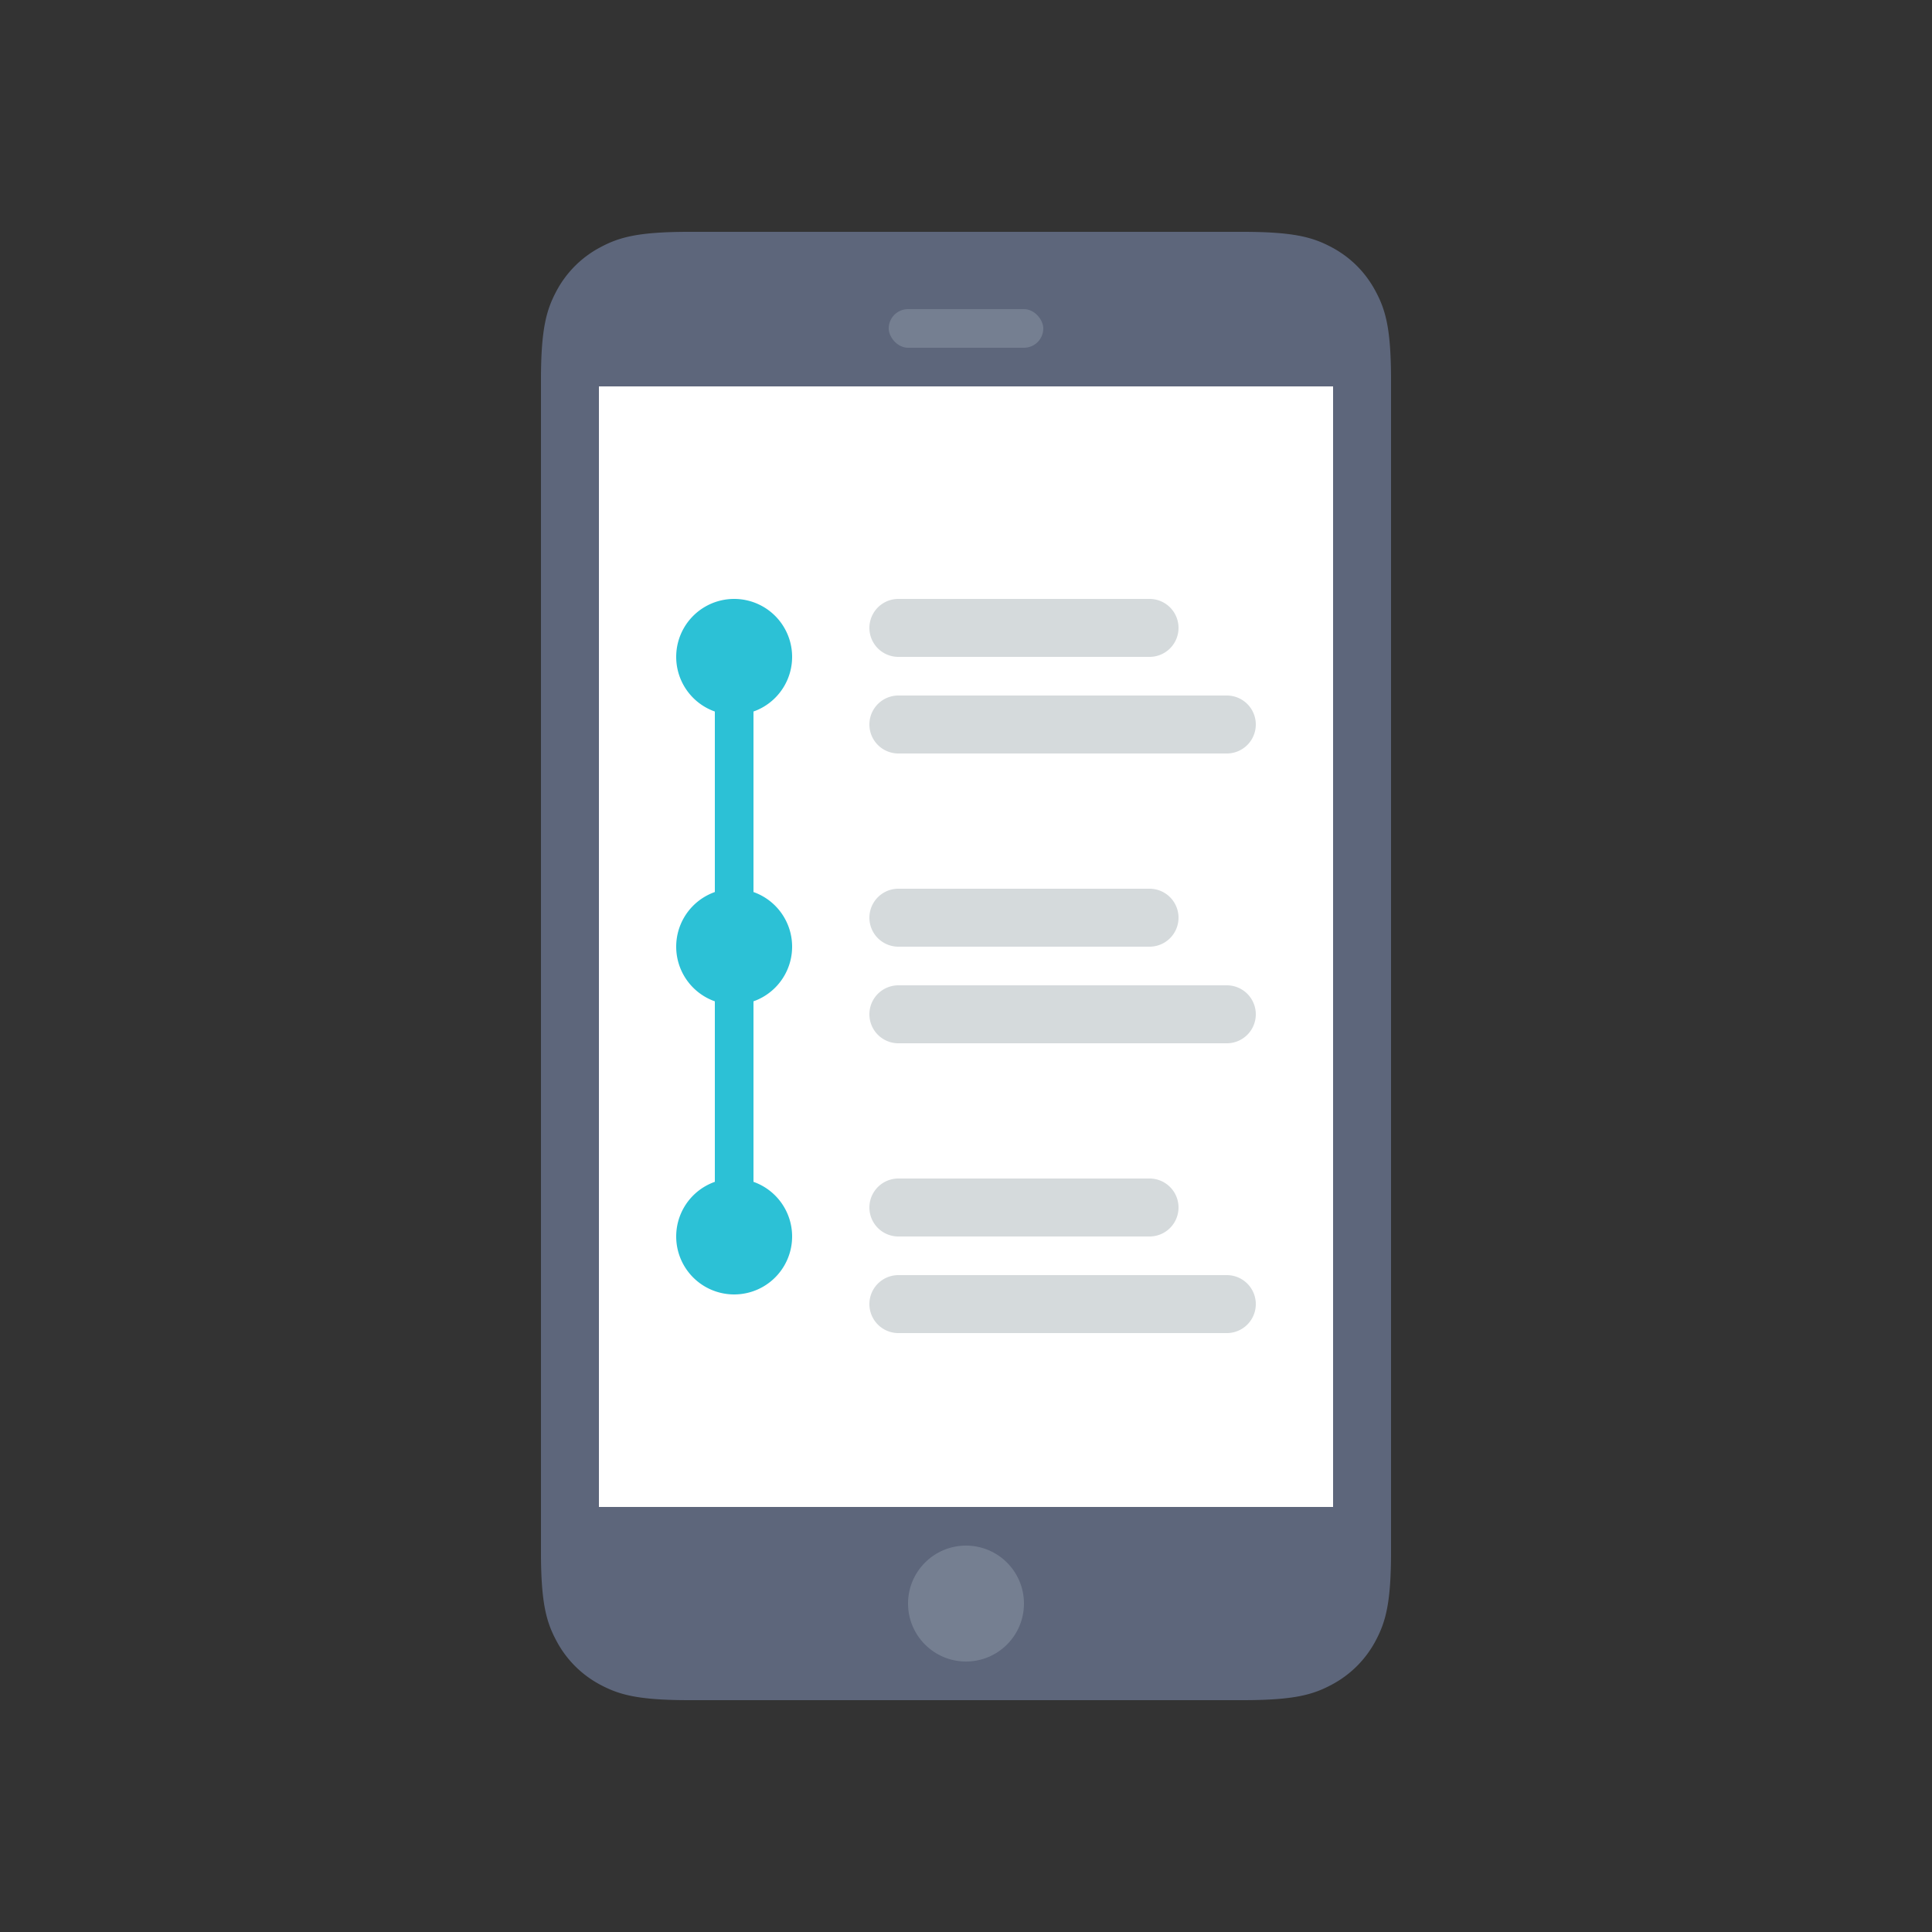 <?xml version="1.0" encoding="UTF-8"?> <svg xmlns="http://www.w3.org/2000/svg" width="50" height="50"><rect width="100%" height="100%" fill="#333333" stroke="none"/><g transform="translate(14 6)" fill="none" fill-rule="evenodd"><path d="M3.846 0h14.308c1.337 0 1.822.14 2.311.4.49.262.873.646 1.134 1.135.262.489.401.974.401 2.31v30.31c0 1.336-.14 1.821-.4 2.31a2.726 2.726 0 01-1.135 1.134c-.489.262-.974.401-2.31.401H3.844c-1.336 0-1.821-.14-2.31-.4A2.726 2.726 0 01.4 36.464C.139 35.976 0 35.491 0 34.155V3.844c0-1.336.14-1.821.4-2.31A2.726 2.726 0 011.536.4C2.024.139 2.509 0 3.845 0z" fill="#5D667B"></path><circle fill="#757F91" cx="11" cy="35.5" r="1.5"></circle><rect fill="#757F91" x="9" y="2" width="4" height="1" rx=".5"></rect><path fill="#FFF" d="M1.5 4h19v29h-19z"></path><g fill="#D5DADC"><path d="M9.25 9.5h6.5a.75.75 0 010 1.5h-6.5a.75.75 0 010-1.5zM9.25 17h6.5a.75.75 0 010 1.5h-6.5a.75.75 0 010-1.5zM9.25 24.5h6.5a.75.75 0 110 1.5h-6.5a.75.75 0 110-1.5zM9.25 12h8.5a.75.75 0 010 1.5h-8.5a.75.75 0 010-1.5zM9.25 19.5h8.5a.75.75 0 110 1.5h-8.5a.75.75 0 110-1.5zM9.25 27h8.5a.75.75 0 110 1.5h-8.5a.75.75 0 110-1.5z"></path></g><g fill="#2CC1D6"><path d="M4.5 25.5h1v-14h-1z"></path><path d="M6.5 11a1.5 1.5 0 11-3 0 1.5 1.5 0 013 0M6.5 18.5a1.5 1.5 0 11-3 0 1.5 1.5 0 013 0M6.5 26a1.5 1.5 0 11-3 0 1.5 1.5 0 013 0"></path></g></g></svg> 